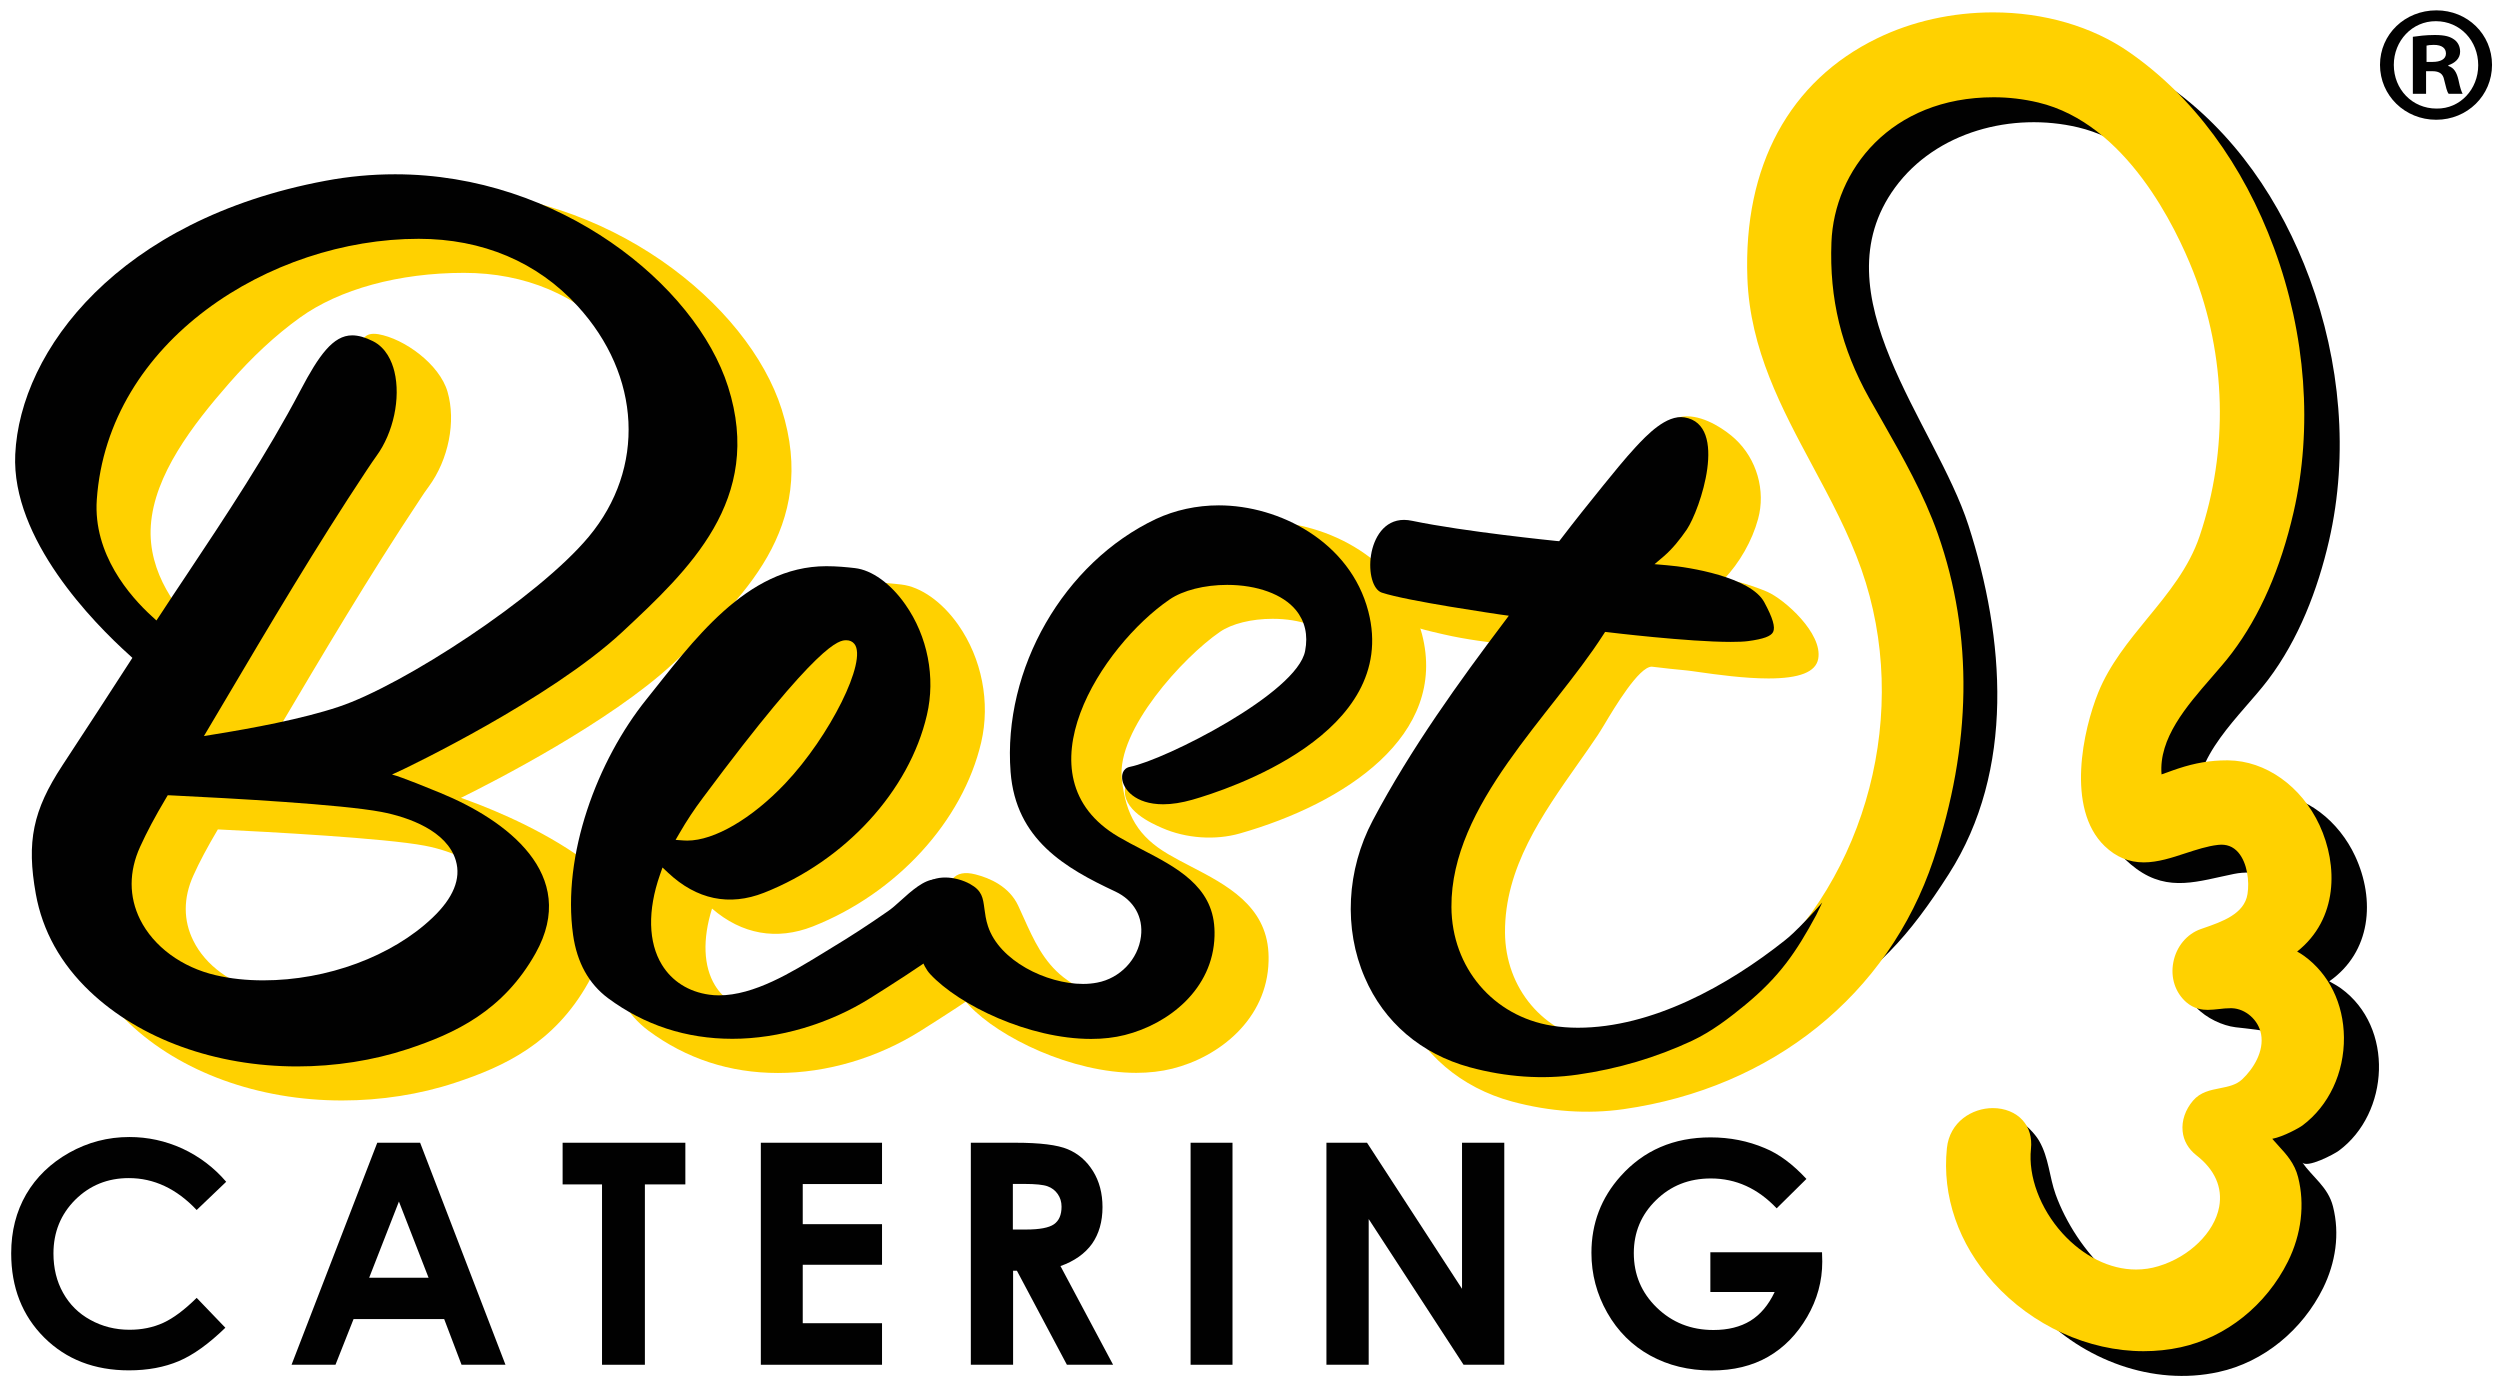 <?xml version="1.0" encoding="UTF-8"?>
<svg width="210px" height="116px" viewBox="0 0 210 116" version="1.1" xmlns="http://www.w3.org/2000/svg" xmlns:xlink="http://www.w3.org/1999/xlink">
    <title>logo</title>
    <g id="Page-1" stroke="none" stroke-width="1" fill="none" fill-rule="evenodd">
        <g id="logo" fill-rule="nonzero">
            <g id="Group" transform="translate(0, 1)">
                <g transform="translate(1, 0)">
                    <g transform="translate(0, 13)" id="Shape">
                        <path d="M64.66,20.38 C61.85,11.54 50.08,2.01 35.97,2.01 C33.97,2.01 31.95,2.2 29.96,2.57 C12.26,5.89 3.73,17.17 3.31,26.25 C2.97,33.53 9.76,40.61 12.93,43.5 C11.09,46.34 9.24,49.18 7.39,52.01 C4.79,55.97 4.22,58.72 5.06,63.34 C5.65,66.6 7.25,69.49 9.82,71.93 C14.17,76.07 20.7,78.44 27.74,78.44 C27.74,78.44 27.74,78.44 27.74,78.44 C30.99,78.44 34.28,77.93 37.23,76.95 C41.36,75.59 45.57,73.63 48.42,68.54 C50.45,64.91 50.91,60.17 47.37,57.75 C43.67,55.23 39.41,53.61 37.72,53.02 C40.41,51.69 50.23,46.68 55.56,41.72 C61.31,36.38 67.82,30.32 64.66,20.38 Z M15.24,59.55 C15.76,58.39 16.42,57.16 17.3,55.67 C21.56,55.88 31.33,56.4 34.69,57.04 C37.06,57.49 39.8,58.67 40.37,60.61 C40.73,61.84 40.14,63.2 38.61,64.66 C35.34,67.78 30.09,69.71 24.91,69.71 C23.55,69.71 22.27,69.57 21.09,69.3 C18.45,68.69 16.26,67.09 15.24,65.02 C14.39,63.32 14.39,61.43 15.24,59.55 Z M31,46.78 C28.18,47.72 24.33,48.46 21.38,48.95 L22.27,47.45 C26.07,41.03 30,34.38 34.19,28.08 L34.3,27.91 C34.53,27.56 34.76,27.21 35.01,26.88 C36.68,24.61 37.32,21.4 36.59,18.9 C35.92,16.6 32.97,14.45 30.77,14.07 C30.63,14.05 30.5,14.04 30.39,14.04 C29.4,14.04 29.31,14.92 29.26,15.4 C29.23,15.7 29.24,16 29.25,16.29 C29.26,16.43 29.26,16.56 29.26,16.7 C29.26,17.61 28.67,18.51 28.09,19.38 C27.84,19.76 27.58,20.15 27.38,20.54 C24.57,25.87 21.14,31.04 17.82,36.03 C17.14,37.05 16.46,38.07 15.79,39.09 C14.01,37.39 11.39,34.18 11.67,30.14 C11.96,25.91 15.15,21.73 18.24,18.2 C20.19,15.97 22.14,14.16 24.18,12.69 C27.5,10.29 32.52,8.92 37.97,8.92 C43.11,8.92 47.53,10.79 50.76,14.32 C55.84,19.88 56.2,27.26 51.67,32.71 C47.48,37.74 36.29,45.02 31,46.78 Z" fill="#FFD100"></path>
                        <path d="M60.16,18.49 C57.43,9.91 45.95,0.64 32.19,0.64 C30.24,0.64 28.27,0.82 26.32,1.19 C9.01,4.43 0.69,15.38 0.28,24.17 C-0.05,31.29 6.86,38.32 9.85,41.01 L10.12,41.26 L9.92,41.57 C8.37,43.97 6.33,47.12 4.23,50.31 C1.76,54.08 1.22,56.7 2.01,61.1 C2.57,64.2 4.1,66.95 6.55,69.28 C10.77,73.29 17.11,75.58 23.96,75.58 C27.14,75.58 30.34,75.08 33.22,74.13 C37.2,72.82 41.26,70.94 43.99,66.07 C47.7,59.45 41.52,54.87 35.98,52.6 C35.17,52.27 32.78,51.28 31.93,51.06 L32.94,50.59 C33.06,50.53 45.18,44.76 51.28,39.08 C56.85,33.88 63.18,27.98 60.16,18.49 Z M37.29,58.29 C37.74,59.81 37.08,61.43 35.33,63.09 C31.93,66.33 26.48,68.35 21.12,68.35 C19.71,68.35 18.37,68.21 17.13,67.92 C14.27,67.26 11.9,65.51 10.77,63.24 C9.82,61.33 9.82,59.21 10.77,57.13 C11.33,55.9 12,54.63 12.96,53.02 L13.09,52.8 L13.35,52.81 C18.52,53.06 27.7,53.57 31.03,54.2 C33.34,54.64 36.56,55.8 37.29,58.29 Z M48.46,31.08 C44.21,36.18 32.84,43.58 27.45,45.37 C24.37,46.4 20.09,47.19 17.04,47.68 L16.13,47.83 L17.82,44.98 C21.63,38.54 25.57,31.88 29.77,25.55 L29.91,25.34 C30.14,25 30.37,24.65 30.61,24.32 C32.05,22.36 32.67,19.44 32.13,17.21 C31.92,16.36 31.44,15.22 30.33,14.66 C29.67,14.33 29.1,14.17 28.58,14.17 C26.98,14.17 25.78,15.86 24.25,18.77 C21.43,24.13 17.99,29.31 14.65,34.33 C13.9,35.45 13.15,36.58 12.42,37.7 L12.14,38.12 L11.77,37.78 C9.9,36.08 6.82,32.54 7.13,27.98 C8.05,14.66 21.69,6.06 34.17,6.06 C39.53,6.06 44.14,8.01 47.51,11.7 C52.87,17.55 53.24,25.34 48.46,31.08 Z" fill="#010101"></path>
                    </g>
                    <g transform="translate(46, 46)" id="Shape">
                        <path d="M36.46,28.58 C36.12,28.36 35.75,28.24 35.37,28.24 C34.16,28.24 32.94,29.33 31.97,30.21 C31.6,30.54 31.26,30.85 30.98,31.05 C29.35,32.18 27.82,33.18 26.31,34.09 C26.04,34.25 25.77,34.42 25.48,34.6 C23.02,36.11 19.97,37.98 17.22,37.98 C16.97,37.98 16.72,37.96 16.48,37.93 C15,37.72 13.78,36.96 13.06,35.77 C12.09,34.18 12,31.9 12.81,29.32 C15.32,31.49 18.24,32.01 21.28,30.82 C28.32,28.04 33.87,21.98 35.42,15.36 C36.2,12.01 35.48,8.32 33.49,5.48 C32.14,3.56 30.35,2.29 28.71,2.1 C28,2.02 27.15,1.93 26.23,1.93 C23.19,1.93 18.53,2.74 13.19,9.73 C8.01,16.52 3.26,26.96 4.22,33.76 C4.58,36.29 5.67,38.24 7.46,39.57 C10.64,41.93 14.3,43.13 18.35,43.13 C22.46,43.13 26.72,41.87 30.35,39.58 C32.24,38.39 34.45,36.97 36.57,35.47 C37.86,34.56 38.59,33.3 38.58,32.01 C38.54,30.7 37.79,29.49 36.46,28.58 Z M14.81,24.97 C15.29,24.18 15.84,23.36 16.45,22.55 C24.8,11.33 27.2,9.65 27.88,9.65 C27.94,9.65 27.95,9.67 27.97,9.68 C28.6,10.47 26.22,16.18 22.19,20.42 C19.66,23.1 16.86,24.81 14.81,24.97 Z" fill="#FFD100"></path>
                        <path d="M24.81,0.72 C24.12,0.64 23.3,0.56 22.41,0.56 C15.66,0.56 11.15,6.96 7.32,11.72 C3.15,16.9 0.2,24.84 1.14,31.54 C1.47,33.86 2.46,35.64 4.08,36.85 C7.13,39.11 10.64,40.26 14.52,40.26 C18.43,40.26 22.66,39.01 26.12,36.83 C27.99,35.66 30.18,34.25 32.31,32.74 C33.41,31.96 34.01,30.95 34,29.89 C33.99,28.84 33.36,27.84 32.24,27.08 C32.03,26.94 31.81,26.87 31.56,26.87 C30.64,26.87 29.54,27.85 28.66,28.65 C28.28,29 27.91,29.32 27.59,29.54 C25.94,30.69 24.4,31.69 22.87,32.61 C22.61,32.77 22.33,32.94 22.04,33.12 C19.5,34.67 16.35,36.61 13.39,36.61 C13.1,36.61 12.82,36.59 12.56,36.55 C10.85,36.31 9.45,35.43 8.6,34.04 C7.45,32.16 7.39,29.48 8.43,26.5 L8.65,25.87 L9.13,26.32 C11.52,28.56 14.26,29.14 17.18,27.99 C24,25.3 29.38,19.44 30.86,13.06 C31.6,9.91 30.92,6.44 29.05,3.78 C27.83,2.03 26.24,0.88 24.81,0.72 Z M18.95,18.82 C16.15,21.77 13,23.61 10.73,23.61 C10.63,23.61 10.54,23.61 10.44,23.6 L9.75,23.55 L10.1,22.95 C10.67,21.96 11.33,20.96 12.07,19.98 C21.89,6.78 23.5,6.78 24.1,6.78 C24.37,6.78 24.61,6.89 24.77,7.09 C25.88,8.48 22.72,14.84 18.95,18.82 Z" fill="#010101"></path>
                    </g>
                    <g transform="translate(75, 41)" id="Path">
                        <path d="M33.76,17.97 L33.55,18.13 C31.88,19.37 29.93,20.56 27.57,21.75 C27.24,21.92 26.92,22.09 26.61,22.26 C25.21,23.03 24.01,23.67 22.44,23.49 C22.24,23.47 21.97,23.4 21.68,23.33 C21.15,23.2 20.55,23.06 20.01,23.06 C18.94,23.06 18.61,23.64 18.52,24.13 C18.16,26.04 20.77,27.18 21.62,27.55 C23.62,28.43 26.09,28.6 28.15,28.01 C36.99,25.49 45.65,19.77 43.45,11.28 C41.83,5.07 35.55,1.82 30.16,1.82 C28.18,1.82 26.25,2.24 24.57,3.03 C23.75,3.42 22.95,3.86 22.18,4.37 C17.78,7.24 14.36,11.91 12.79,17.17 C11.82,20.44 11.54,23.13 11.97,25.17 C12.55,27.98 14.85,29.68 17.08,31.32 C17.75,31.81 18.38,32.28 18.96,32.77 L19.18,32.96 C20.69,34.23 22.56,35.81 22.9,37.69 C23.22,39.46 21.68,41.55 19.8,41.9 C17.76,42.28 15.19,41.55 13.33,40.09 C11.66,38.78 10.84,36.98 9.98,35.07 C9.83,34.73 9.68,34.4 9.52,34.06 C8.77,32.47 7.16,31.76 5.94,31.45 C5.05,31.22 4.41,31.35 4.01,31.83 C3.36,32.6 3.61,34.12 3.8,35.22 L3.86,35.56 C3.96,36.2 3.98,36.86 4,37.57 C4.05,39.28 4.09,41.05 5.39,42.44 C7.94,45.17 14.04,48.12 19.45,48.12 L19.45,48.12 C20.52,48.12 21.54,48 22.47,47.77 C26.41,46.79 30.44,43.61 30.56,38.74 C30.57,38.49 30.56,38.26 30.55,38.03 C30.34,34.06 27,32.32 24.05,30.79 C23.37,30.44 22.73,30.1 22.13,29.75 C19.65,28.29 18.55,26.51 18.23,23.39 C17.8,19.32 23.37,13.21 26.47,11.08 C27.47,10.39 29.13,9.98 30.9,9.98 C33.2,9.98 35.14,10.67 36.09,11.82 C36.72,12.58 36.93,13.53 36.71,14.65 C36.43,15.99 34.89,17.13 33.76,17.97 Z" fill="#FFD100"></path>
                        <path d="M38.94,9.36 C37.42,3.51 31.47,0.45 26.38,0.45 C24.52,0.45 22.7,0.85 21.11,1.59 C13.36,5.25 8.22,14.19 8.89,22.85 C9.33,28.53 13.48,30.92 17.69,32.89 C19.24,33.62 20.05,35.03 19.84,36.67 C19.6,38.59 18.08,40.18 16.16,40.54 C15.79,40.61 15.4,40.65 14.98,40.65 C11.89,40.65 7.94,38.7 6.99,35.8 C6.81,35.26 6.75,34.76 6.69,34.33 C6.57,33.42 6.5,32.82 5.49,32.26 C4.88,31.92 4.1,31.71 3.4,31.71 C2.76,31.71 1.9,31.87 1.39,32.64 C0.37,34.17 0.81,38.41 2.14,39.83 C4.58,42.45 10.44,45.27 15.65,45.27 C16.67,45.27 17.62,45.16 18.49,44.94 C22.15,44.02 25.9,41.1 26.02,36.62 C26.03,36.39 26.02,36.18 26.01,35.97 C25.83,32.43 22.82,30.86 19.91,29.35 C19.25,29.01 18.58,28.66 17.95,28.29 C9.37,23.25 16.56,12.25 22.24,8.36 C23.36,7.59 25.18,7.13 27.08,7.13 C29.6,7.13 31.76,7.92 32.85,9.24 C33.62,10.18 33.89,11.34 33.63,12.68 C32.96,16.24 21.84,21.83 18.93,22.41 C18.23,22.55 18.24,23.21 18.26,23.41 C18.34,24.27 19.33,25.56 21.71,25.56 C22.45,25.56 23.27,25.43 24.15,25.18 C27.09,24.34 41.6,19.64 38.94,9.36 Z" fill="#010101"></path>
                    </g>
                    <g transform="translate(112, 0)" id="Path">
                        <path d="M83.64,82.02 C83.33,81.8 82.98,81.61 82.66,81.43 C86.18,78.97 86.54,74.58 84.83,70.91 C83.5,68.05 80.74,65.68 77.44,65.65 C76.02,65.63 74.71,65.87 73.37,66.31 C72.78,66.51 72.21,66.72 71.62,66.92 C71.6,66.87 71.59,66.84 71.57,66.78 C71.03,62.59 75.25,59.1 77.52,56.1 C80.09,52.7 81.69,48.53 82.64,44.41 C84.31,37.14 83.58,29.36 81.01,22.4 C78.62,15.93 74.66,10.05 68.96,6.09 C63.07,2 54.48,1.86 48.13,4.94 C40.28,8.75 37.08,16.4 37.39,24.8 C37.73,34.13 43.98,40.73 46.95,49.16 C49.01,55.02 49.2,61.46 47.69,67.47 C46.92,70.54 45.71,73.49 44.08,76.2 C41.59,80.35 38.84,82.68 35,85.5 C33.58,86.54 31.95,87.43 30.68,88.58 C33.26,86.72 36.46,85.59 39.21,83.95 C44.57,80.75 47.36,77.65 50.7,72.42 C56.29,63.67 55.41,52.62 52.35,43.13 C49.59,34.56 39.64,23.73 46.18,14.76 C49.63,10.04 56.04,8.39 61.57,9.7 C68.14,11.27 72.51,18.24 74.81,24.09 C77.63,31.27 77.81,39.22 75.35,46.53 C74.17,50.05 71.47,52.65 69.3,55.56 C67.31,58.22 65.93,61.41 64.44,64.36 C62.94,67.34 63.76,70 66.46,71.98 C69.18,73.97 71.68,73.01 74.65,72.41 C76.42,72.05 78.48,72.51 79.19,74.35 C79.76,75.83 79.13,77.5 77.82,78.34 C75.89,79.57 72.36,78.07 71.05,80.19 C69.42,82.83 72.6,85.02 74.79,85.29 C76.9,85.55 80.03,85.62 80.51,88.19 C80.8,89.71 79.91,91.26 78.83,92.28 C77.63,93.41 75.77,92.81 74.7,94.05 C73.61,95.32 73.54,97.09 74.93,98.17 C79.31,101.58 76.2,106.66 71.64,108.04 C66.15,109.7 61.34,103.93 59.68,99.35 C59.14,97.86 59.11,96.25 58.28,94.82 C57.59,93.63 55.01,91.36 53.7,92.99 C52.92,93.96 53.87,96.61 54,97.74 C54.16,99.12 54.01,100.51 54.29,101.9 C54.85,104.64 56.25,107.15 58.16,109.18 C61.96,113.22 67.84,115.46 73.35,114.25 C77.18,113.42 80.42,110.68 82.14,107.2 C83.19,105.07 83.56,102.65 82.97,100.34 C82.55,98.7 81.29,97.93 80.38,96.63 C80.76,97.18 83.09,95.94 83.46,95.66 C87.71,92.52 88.14,85.28 83.64,82.02 Z" fill="#010101"></path>
                        <path d="M80.55,79.3 C80.36,79.16 80.16,79.04 79.96,78.93 C83.4,76.21 83.41,71.69 81.84,68.31 C80.32,65.04 77.31,62.9 74.17,62.87 L74.03,62.87 C72.67,62.87 71.39,63.09 69.99,63.55 C69.68,63.65 69.38,63.76 69.08,63.87 C68.91,63.93 68.74,63.99 68.57,64.05 C68.32,61.03 70.67,58.32 72.75,55.93 C73.38,55.2 73.98,54.52 74.49,53.84 C76.83,50.74 78.57,46.77 79.66,42.03 C81.28,34.98 80.7,27.1 78.02,19.84 C75.42,12.79 71.21,7.1 65.85,3.38 C62.75,1.22 58.69,0.04 54.43,0.04 C50.99,0.04 47.62,0.79 44.7,2.21 C37.31,5.79 33.43,12.95 33.78,22.37 C34,28.36 36.67,33.31 39.24,38.11 C40.73,40.89 42.28,43.76 43.36,46.83 C47.53,58.68 43.9,72.65 34.53,80.8 C31.45,83.47 26.88,86.66 22.56,86.66 C22.11,86.66 21.67,86.63 21.24,86.56 C16.66,85.82 13.45,82.03 13.42,77.33 C13.39,71.9 16.54,67.43 19.58,63.11 C20.13,62.33 20.68,61.55 21.2,60.77 C21.33,60.58 21.52,60.26 21.76,59.87 C22.63,58.41 24.67,55 25.75,55 L25.75,55 C26.74,55.12 27.72,55.23 28.71,55.32 C28.94,55.34 29.3,55.4 29.75,55.46 C31.16,55.66 33.52,55.99 35.55,55.99 C38.16,55.99 39.53,55.45 39.73,54.34 C40.12,52.21 36.91,49.35 35.45,48.71 C35.43,48.7 33.27,47.77 31.79,47.68 C33.13,46.27 34.18,44.43 34.68,42.59 C35.33,40.21 34.57,37.56 32.75,35.87 C31.99,35.16 30.29,33.97 28.71,33.97 C27.78,33.97 27.06,34.4 26.6,35.2 C26.11,36.07 26.07,37.03 26.02,37.97 C25.98,38.87 25.94,39.72 25.52,40.48 C24.82,41.76 23.78,42.97 22.78,44.14 C22.31,44.69 21.82,45.26 21.38,45.83 C20.22,45.71 13.54,45.01 9.53,44.18 C7.93,43.85 5.71,44.25 4.01,45.14 L3.72,45.29 C2.79,45.77 1.74,46.31 1.89,47.69 C2,48.66 2.48,49.57 3.24,50.26 C4.52,51.42 6.33,51.84 7.93,52.21 L8.28,52.29 C10.18,52.73 12.13,52.96 14.01,53.19 C14.71,53.27 15.42,53.35 16.12,53.45 C12.55,58.19 8.53,63.79 5.39,69.74 C3.08,74.1 2.82,79.27 4.69,83.58 C6.41,87.54 9.73,90.37 14.02,91.53 C17.17,92.38 20.37,92.6 23.38,92.17 C35.87,90.39 45.6,82.57 49.4,71.25 C52.64,61.58 52.77,52.36 49.78,43.85 C48.6,40.5 46.83,37.4 45.12,34.39 C44.75,33.74 44.38,33.09 44.01,32.44 C41.67,28.25 40.66,24.09 40.84,19.36 C41.07,13.3 45.82,7.17 54.48,7.17 C55.73,7.17 56.98,7.32 58.21,7.61 C65.61,9.37 69.78,18.13 71.23,21.81 C74.01,28.89 74.21,36.78 71.77,44.03 C70.88,46.68 69.11,48.84 67.39,50.93 C65.82,52.85 64.2,54.83 63.25,57.18 C62,60.26 60.51,66.91 63.79,70.07 C64.75,70.99 65.82,71.44 67.08,71.44 C68.25,71.44 69.44,71.05 70.59,70.67 C71.49,70.38 72.42,70.07 73.32,69.97 C74.02,69.89 74.58,70.1 75.02,70.61 C75.78,71.5 75.96,73.04 75.79,74.1 C75.53,75.78 73.63,76.43 72.1,76.96 L71.87,77.04 C70.7,77.45 69.81,78.51 69.56,79.83 C69.31,81.12 69.72,82.37 70.64,83.18 C71.31,83.76 71.99,83.83 72.45,83.83 C72.77,83.83 73.09,83.79 73.4,83.76 C73.72,83.72 74.04,83.69 74.36,83.69 L74.48,83.69 C75.63,83.73 76.71,84.68 76.93,85.86 C77.2,87.31 76.29,88.77 75.35,89.66 C74.84,90.14 74.18,90.27 73.48,90.41 C72.67,90.57 71.83,90.73 71.21,91.46 C70.57,92.21 70.25,93.14 70.34,94.02 C70.42,94.82 70.82,95.51 71.49,96.04 C73.05,97.25 73.71,98.75 73.41,100.38 C73.01,102.53 70.91,104.58 68.31,105.36 C67.7,105.55 67.06,105.64 66.43,105.64 C66.43,105.64 66.43,105.64 66.42,105.64 C64.24,105.64 61.99,104.53 60.23,102.58 C58.37,100.51 57.36,97.81 57.6,95.51 C57.7,94.55 57.46,93.72 56.9,93.1 C56.32,92.45 55.4,92.08 54.4,92.08 C52.65,92.08 50.77,93.24 50.54,95.44 C50.12,99.47 51.51,103.48 54.44,106.73 C57.7,110.35 62.42,112.5 67.06,112.5 C68.12,112.5 69.17,112.39 70.18,112.17 C73.99,111.34 77.36,108.64 79.19,104.96 C80.32,102.68 80.62,100.16 80.04,97.88 C79.75,96.72 79.05,95.96 78.38,95.23 C78.21,95.04 78.04,94.86 77.87,94.66 C78.81,94.48 80.16,93.73 80.42,93.53 C82.62,91.88 83.92,89.12 83.891,86.14 C83.86,83.3 82.64,80.82 80.55,79.3 Z" fill="#FFD100"></path>
                        <path d="M10.46,88.65 C13.51,89.48 16.59,89.69 19.51,89.27 C22.89,88.79 26.12,87.83 29.12,86.43 C30.78,85.65 32.25,84.52 33.6,83.41 C36.48,81.03 37.87,79 39.57,75.85 C39.68,75.64 39.86,75.26 40.07,74.81 C39.25,75.74 38.31,76.75 37.61,77.4 C37.38,77.62 37.15,77.81 36.93,77.99 C32.16,81.78 25.78,85.33 19.54,85.33 C18.79,85.33 18.06,85.27 17.37,85.16 C12.42,84.37 8.95,80.27 8.92,75.19 C8.87,66.57 17.32,59.12 21.68,52.31 L21.83,52.08 L22.1,52.11 C22.17,52.12 28.8,52.92 32.39,52.92 C33.01,52.92 33.5,52.9 33.86,52.85 C35.12,52.68 35.76,52.45 35.94,52.09 C36.14,51.69 35.92,50.92 35.2,49.59 C34.07,47.48 28.91,46.63 27.02,46.48 L25.98,46.39 C25.98,46.39 26.77,45.72 26.77,45.72 C27.51,45.08 28.14,44.28 28.69,43.48 C29.8,41.83 32.23,34.68 28.5,34.06 C26.97,33.81 25.32,35.56 24.39,36.56 C23.44,37.59 22.55,38.7 21.67,39.78 C20.47,41.26 19.28,42.75 18.12,44.27 L17.97,44.46 L17.73,44.44 C17.65,44.43 10.05,43.67 5.63,42.75 C5.39,42.7 5.16,42.67 4.94,42.67 C3.25,42.67 2.4,44.19 2.17,45.61 C1.93,47.11 2.33,48.53 3.07,48.78 C5.23,49.5 12.93,50.6 13.01,50.62 L13.74,50.72 L13.3,51.31 C9.67,56.12 5.52,61.85 2.31,67.92 C0.11,72.08 -0.14,77.01 1.64,81.11 C3.25,84.87 6.39,87.54 10.46,88.65 Z" fill="#010101"></path>
                    </g>
                </g>
                <g transform="translate(0, 94)" fill="#010101">
                    <path d="M19,4.27 L16.52,6.64 C14.83,4.85 12.93,3.96 10.82,3.96 C9.04,3.96 7.54,4.57 6.32,5.78 C5.1,7 4.49,8.51 4.49,10.29 C4.49,11.53 4.76,12.64 5.3,13.6 C5.84,14.57 6.6,15.33 7.59,15.87 C8.58,16.42 9.68,16.7 10.88,16.7 C11.91,16.7 12.85,16.51 13.71,16.12 C14.56,15.73 15.5,15.03 16.52,14.02 L18.93,16.53 C17.55,17.87 16.25,18.81 15.03,19.33 C13.8,19.85 12.41,20.11 10.83,20.11 C7.93,20.11 5.56,19.19 3.71,17.35 C1.87,15.51 0.94,13.15 0.94,10.28 C0.94,8.42 1.36,6.77 2.2,5.32 C3.04,3.88 4.25,2.71 5.81,1.83 C7.38,0.95 9.06,0.51 10.87,0.51 C12.41,0.51 13.89,0.83 15.32,1.48 C16.74,2.14 17.97,3.07 19,4.27 Z" id="Path"></path>
                    <path d="M31.69,0.99 L35.29,0.99 L42.46,19.64 L38.77,19.64 L37.31,15.8 L29.7,15.8 L28.18,19.64 L24.49,19.64 L31.69,0.99 Z M33.51,5.93 L31.01,12.33 L36,12.33 L33.51,5.93 Z" id="Shape"></path>
                    <polygon id="Path" points="47.26 0.99 57.57 0.99 57.57 4.49 54.17 4.49 54.17 19.64 50.57 19.64 50.57 4.49 47.26 4.49"></polygon>
                    <polygon id="Path" points="63.91 0.99 74.09 0.99 74.09 4.46 67.43 4.46 67.43 7.83 74.09 7.83 74.09 11.24 67.43 11.24 67.43 16.15 74.09 16.15 74.09 19.64 63.91 19.64"></polygon>
                    <path d="M81.54,0.99 L85.3,0.99 C87.36,0.99 88.83,1.17 89.7,1.54 C90.58,1.91 91.28,2.52 91.81,3.37 C92.34,4.22 92.61,5.23 92.61,6.4 C92.61,7.63 92.31,8.65 91.73,9.48 C91.14,10.3 90.26,10.93 89.08,11.35 L93.5,19.64 L89.62,19.64 L85.42,11.74 L85.1,11.74 L85.1,19.64 L81.55,19.64 L81.55,0.99 L81.54,0.99 Z M85.09,8.28 L86.2,8.28 C87.33,8.28 88.11,8.13 88.53,7.84 C88.96,7.54 89.17,7.05 89.17,6.36 C89.17,5.95 89.06,5.6 88.85,5.3 C88.64,5 88.36,4.78 88,4.65 C87.65,4.52 87,4.45 86.05,4.45 L85.08,4.45 L85.08,8.28 L85.09,8.28 Z" id="Shape"></path>
                    <polygon id="Path" points="100.01 0.99 103.53 0.99 103.53 19.64 100.01 19.64"></polygon>
                    <polygon id="Path" points="111.43 0.99 114.83 0.99 122.81 13.26 122.81 0.99 126.36 0.99 126.36 19.64 122.94 19.64 114.97 7.4 114.97 19.64 111.42 19.64 111.42 0.99"></polygon>
                    <path d="M151.74,4.03 L149.24,6.5 C147.66,4.83 145.82,3.99 143.71,3.99 C141.87,3.99 140.34,4.6 139.1,5.82 C137.86,7.03 137.24,8.52 137.24,10.26 C137.24,12.06 137.88,13.59 139.17,14.84 C140.46,16.09 142.04,16.72 143.93,16.72 C145.16,16.72 146.19,16.46 147.03,15.95 C147.87,15.43 148.55,14.63 149.07,13.53 L143.67,13.53 L143.67,10.19 L153.05,10.19 L153.07,10.98 C153.07,12.61 152.65,14.16 151.8,15.62 C150.95,17.08 149.86,18.2 148.52,18.97 C147.18,19.74 145.6,20.12 143.79,20.12 C141.85,20.12 140.13,19.7 138.61,18.86 C137.09,18.02 135.89,16.82 135.01,15.27 C134.13,13.72 133.68,12.04 133.68,10.24 C133.68,7.77 134.5,5.62 136.13,3.8 C138.07,1.63 140.59,0.54 143.69,0.54 C145.31,0.54 146.83,0.84 148.24,1.44 C149.44,1.93 150.6,2.8 151.74,4.03 Z" id="Path"></path>
                </g>
            </g>
            <path d="M209.33,5.45 C209.33,8.02 207.26,10.06 204.64,10.06 C202.01,10.06 199.92,8.02 199.92,5.45 C199.92,2.88 202.01,0.87 204.66,0.87 C207.27,0.87 209.33,2.88 209.33,5.45 Z M201.08,5.45 C201.08,7.5 202.62,9.12 204.67,9.12 C206.66,9.15 208.17,7.49 208.17,5.48 C208.17,3.43 206.66,1.78 204.61,1.78 C202.62,1.77 201.08,3.43 201.08,5.45 Z M203.79,7.88 L202.68,7.88 L202.68,3.09 C203.12,3.03 203.73,2.94 204.52,2.94 C205.42,2.94 205.83,3.09 206.15,3.32 C206.44,3.52 206.65,3.88 206.65,4.34 C206.65,4.92 206.21,5.3 205.66,5.48 L205.66,5.54 C206.13,5.69 206.36,6.07 206.51,6.71 C206.66,7.44 206.77,7.7 206.86,7.88 L205.69,7.88 C205.54,7.71 205.46,7.3 205.31,6.71 C205.22,6.22 204.93,5.98 204.32,5.98 L203.79,5.98 L203.79,7.88 Z M203.82,5.2 L204.35,5.2 C204.96,5.2 205.46,4.99 205.46,4.5 C205.46,4.06 205.14,3.77 204.44,3.77 C204.15,3.77 203.95,3.8 203.83,3.83 L203.83,5.2 L203.82,5.2 Z" id="Shape" fill="#010101"></path>
        </g>
    </g>
</svg>